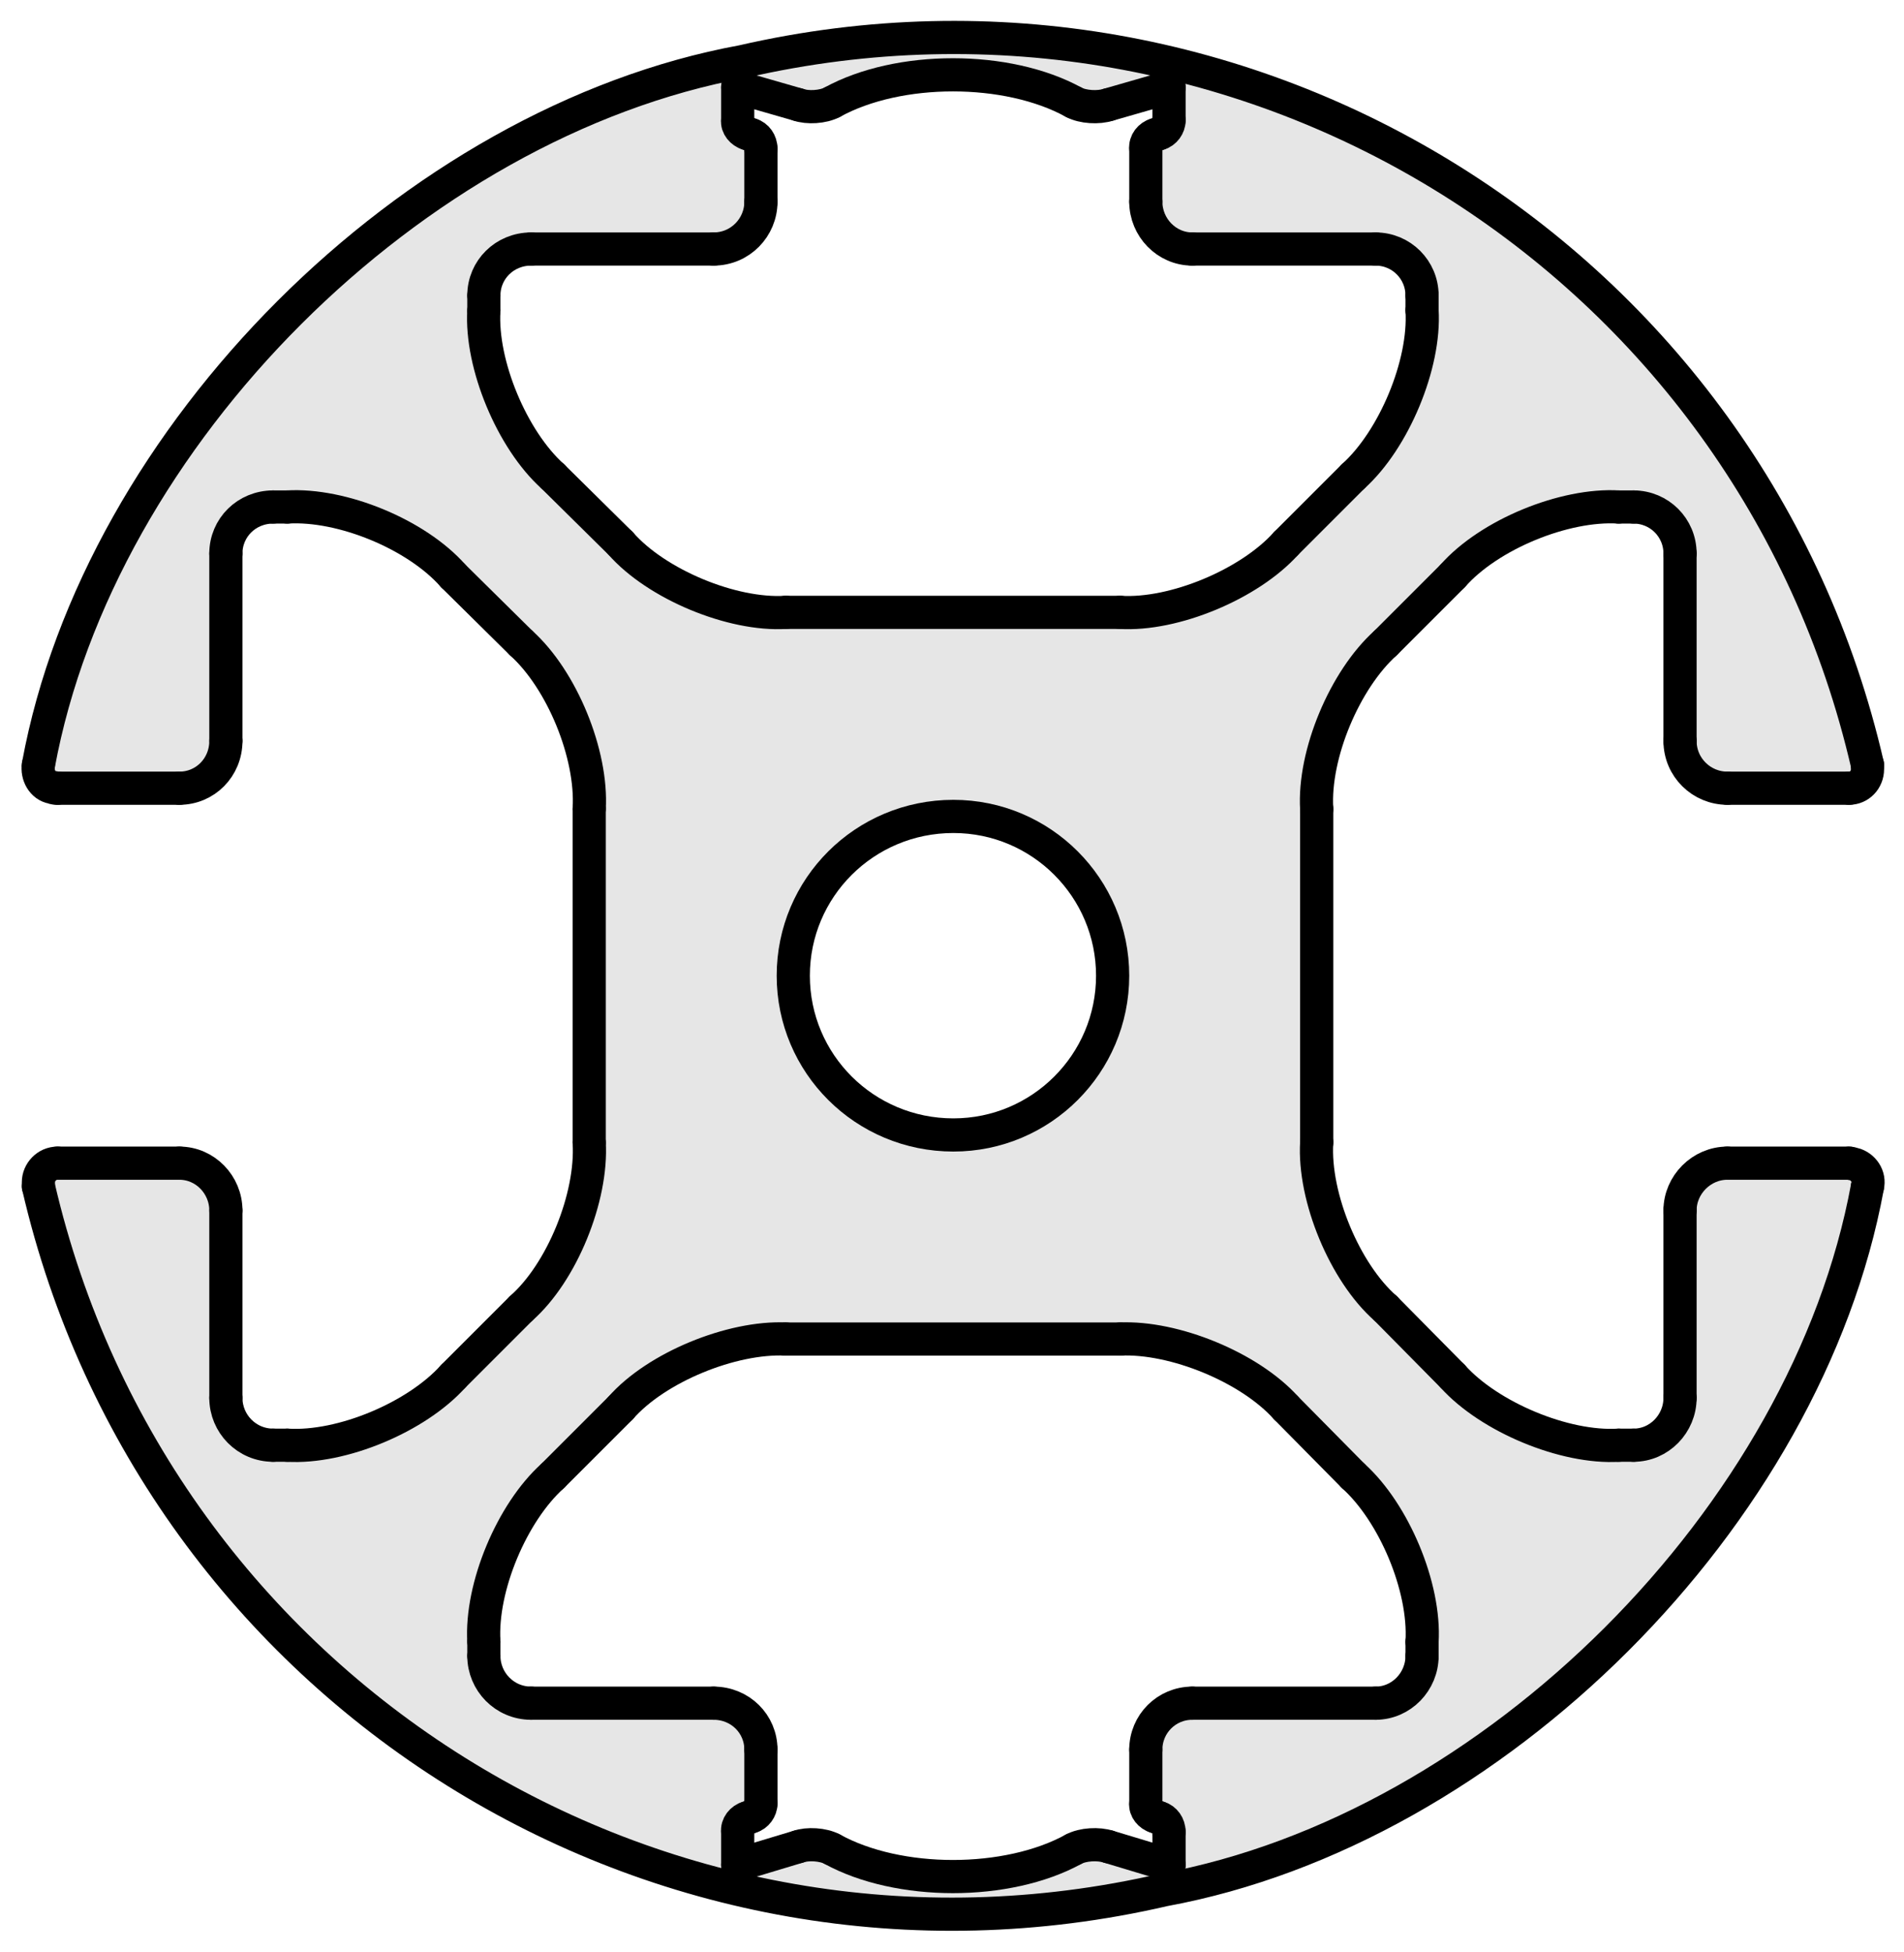 <?xml version="1.0" encoding="utf-8"?>
<!-- Generator: Adobe Illustrator 19.0.0, SVG Export Plug-In . SVG Version: 6.00 Build 0)  -->
<svg version="1.1" xmlns="http://www.w3.org/2000/svg" xmlns:xlink="http://www.w3.org/1999/xlink" x="0px" y="0px"
	 viewBox="0 0 22.953 23.528" style="enable-background:new 0 0 22.953 23.528;" xml:space="preserve">
<style type="text/css">
	.st0{fill:#E6E6E6;}
	.st1{fill:none;stroke:#000000;stroke-width:0.4;stroke-linecap:round;stroke-miterlimit:10;}
</style>
<g id="Bemaßung">
	<g id="CIRCLE_6_">
		<g id="XMLID_1_">
			<g>
				<path class="st0" d="M22.343,14.032c0.12,0.03,0.2,0.15,0.17,0.27
					c-0.73,3.98-4.51,7.75-8.48,8.48c-6.09,1.41-12.16-2.39-13.57-8.48
					c0-0.01,0-0.04,0-0.05c0-0.12,0.1-0.23,0.23-0.23h1.47
					c0.31,0,0.56,0.26,0.56,0.57v2.26c0,0.31,0.25,0.57,0.57,0.57H3.463
					c0.66,0.04,1.56-0.34,2-0.83L6.283,15.772
					c0.49-0.43,0.86-1.34,0.82-2V9.752c0.04-0.66-0.33-1.56-0.82-2
					L5.463,6.942c-0.44-0.5-1.34-0.87-2-0.83H3.293
					c-0.32,0-0.57,0.25-0.57,0.56v2.26c0,0.32-0.25,0.57-0.56,0.57H0.693
					c-0.02,0-0.04,0-0.06-0.01c-0.12-0.02-0.19-0.15-0.17-0.27
					c0.73-3.97,4.51-7.75,8.49-8.48c6.09-1.4,12.16,2.4,13.56,8.48
					c0,0.02,0,0.04,0,0.05c0,0.13-0.1,0.23-0.22,0.23h-1.47
					c-0.31,0-0.57-0.25-0.57-0.57V6.672c0-0.31-0.25-0.56-0.56-0.56H19.513
					c-0.65-0.04-1.56,0.33-2,0.83L16.703,7.752c-0.49,0.44-0.87,1.34-0.83,2
					v4.02c-0.04,0.66,0.34,1.57,0.83,2l0.81,0.82
					c0.44,0.49,1.35,0.87,2,0.83h0.18c0.31,0,0.56-0.26,0.56-0.57
					v-2.26c0-0.31,0.26-0.57,0.57-0.57h1.47
					C22.303,14.022,22.333,14.032,22.343,14.032z M17.143,19.962V19.792
					c0.04-0.66-0.34-1.56-0.83-2l-0.81-0.82
					c-0.44-0.49-1.35-0.86-2-0.83H9.473c-0.65-0.03-1.56,0.34-1.99,0.83
					L6.663,17.792c-0.49,0.44-0.87,1.34-0.83,2v0.17
					c0,0.31,0.25,0.57,0.57,0.57h2.2c0.32,0,0.57,0.25,0.57,0.56v0.65
					c0,0.07-0.05,0.14-0.12,0.16l-0.04,0.01
					c-0.07,0.02-0.13,0.09-0.12,0.17v0.4l0.73-0.22
					c0.11-0.04,0.3-0.03,0.41,0.03c0.8,0.44,2.11,0.44,2.91,0
					c0.11-0.06,0.3-0.07,0.42-0.03l0.73,0.22V22.082
					c0-0.08-0.05-0.15-0.12-0.17l-0.04-0.01
					c-0.07-0.02-0.13-0.09-0.12-0.16v-0.65c0-0.31,0.25-0.56,0.56-0.56
					h2.21C16.893,20.532,17.143,20.272,17.143,19.962z M16.313,5.742
					c0.49-0.44,0.87-1.35,0.83-2V3.562c0-0.31-0.25-0.56-0.56-0.56h-2.21
					c-0.31,0-0.56-0.26-0.56-0.57v-0.64c-0.01-0.08,0.05-0.15,0.12-0.17l0.04-0.01
					c0.07-0.02,0.12-0.09,0.12-0.16v-0.4l-0.73,0.21
					c-0.12,0.04-0.31,0.03-0.42-0.03c-0.8-0.44-2.11-0.44-2.91,0
					c-0.11,0.06-0.3,0.07-0.41,0.03L8.893,1.052v0.4
					c-0.01,0.07,0.05,0.14,0.12,0.16l0.04,0.01c0.07,0.02,0.12,0.09,0.12,0.17v0.64
					c0,0.31-0.25,0.57-0.57,0.57H6.403c-0.32,0-0.57,0.25-0.57,0.56v0.18
					c-0.04,0.65,0.34,1.56,0.83,2l0.82,0.81
					C7.913,7.042,8.823,7.422,9.473,7.382h4.03c0.65,0.04,1.56-0.34,2-0.83
					L16.313,5.742z M13.413,11.762c0-1.06-0.86-1.92-1.92-1.92
					c-1.07,0-1.93,0.86-1.93,1.92s0.86,1.92,1.93,1.92
					C12.553,13.682,13.413,12.822,13.413,11.762z"/>
			</g>
			<g>
				<line class="st1" x1="8.893" y1="22.482" x2="9.623" y2="22.262"/>
				<path class="st1" d="M10.033,22.292c-0.11-0.06-0.3-0.07-0.41-0.03"/>
				<path class="st1" d="M10.033,22.292c0.8,0.44,2.11,0.44,2.91,0"/>
				<path class="st1" d="M13.363,22.262c-0.12-0.04-0.31-0.03-0.42,0.03"/>
				<line class="st1" x1="14.093" y1="22.482" x2="13.363" y2="22.262"/>
				<line class="st1" x1="14.093" y1="22.482" x2="14.093" y2="22.082"/>
				<path class="st1" d="M14.093,22.082c0-0.08-0.05-0.15-0.12-0.17"/>
				<line class="st1" x1="13.973" y1="21.912" x2="13.933" y2="21.902"/>
				<path class="st1" d="M13.813,21.742c-0.01,0.07,0.05,0.14,0.12,0.16"/>
				<line class="st1" x1="13.813" y1="21.742" x2="13.813" y2="21.092"/>
				<path class="st1" d="M14.373,20.532c-0.31,0-0.56,0.25-0.56,0.56"/>
				<line class="st1" x1="16.583" y1="20.532" x2="14.373" y2="20.532"/>
				<path class="st1" d="M16.583,20.532c0.31,0,0.56-0.26,0.56-0.57"/>
				<line class="st1" x1="17.143" y1="19.962" x2="17.143" y2="19.792"/>
				<path class="st1" d="M17.143,19.792c0.04-0.66-0.34-1.56-0.83-2"/>
				<line class="st1" x1="16.313" y1="17.792" x2="15.503" y2="16.972"/>
				<path class="st1" d="M15.503,16.972c-0.44-0.49-1.35-0.86-2-0.83"/>
				<line class="st1" x1="13.503" y1="16.142" x2="9.473" y2="16.142"/>
				<path class="st1" d="M9.473,16.142c-0.65-0.03-1.56,0.34-1.99,0.83"/>
				<line class="st1" x1="6.663" y1="17.792" x2="7.483" y2="16.972"/>
				<path class="st1" d="M6.663,17.792c-0.49,0.44-0.87,1.34-0.83,2"/>
				<line class="st1" x1="5.833" y1="19.962" x2="5.833" y2="19.792"/>
				<path class="st1" d="M5.833,19.962c0,0.31,0.25,0.57,0.57,0.57"/>
				<line class="st1" x1="6.403" y1="20.532" x2="8.603" y2="20.532"/>
				<path class="st1" d="M9.173,21.092c0-0.31-0.25-0.56-0.57-0.56"/>
				<line class="st1" x1="9.173" y1="21.742" x2="9.173" y2="21.092"/>
				<path class="st1" d="M9.053,21.902c0.07-0.02,0.12-0.09,0.12-0.16"/>
				<line class="st1" x1="9.013" y1="21.912" x2="9.053" y2="21.902"/>
				<path class="st1" d="M9.013,21.912c-0.07,0.02-0.13,0.09-0.12,0.17"/>
				<line class="st1" x1="8.893" y1="22.482" x2="8.893" y2="22.082"/>
				<line class="st1" x1="14.093" y1="1.052" x2="13.363" y2="1.262"/>
				<path class="st1" d="M12.943,1.232c0.11,0.06,0.3,0.07,0.42,0.03"/>
				<path class="st1" d="M12.943,1.232c-0.8-0.44-2.11-0.44-2.91,0"/>
				<path class="st1" d="M9.623,1.262c0.11,0.04,0.3,0.03,0.41-0.03"/>
				<line class="st1" x1="8.893" y1="1.052" x2="9.623" y2="1.262"/>
				<line class="st1" x1="8.893" y1="1.052" x2="8.893" y2="1.452"/>
				<path class="st1" d="M8.893,1.452c-0.01,0.07,0.05,0.14,0.12,0.16"/>
				<line class="st1" x1="9.013" y1="1.612" x2="9.053" y2="1.622"/>
				<path class="st1" d="M9.173,1.792c0-0.08-0.05-0.15-0.12-0.17"/>
				<line class="st1" x1="9.173" y1="1.792" x2="9.173" y2="2.432"/>
				<path class="st1" d="M8.603,3.002c0.32,0,0.57-0.26,0.57-0.57"/>
				<line class="st1" x1="6.403" y1="3.002" x2="8.603" y2="3.002"/>
				<path class="st1" d="M6.403,3.002c-0.32,0-0.57,0.25-0.57,0.56"/>
				<line class="st1" x1="5.833" y1="3.562" x2="5.833" y2="3.742"/>
				<path class="st1" d="M5.833,3.742c-0.04,0.65,0.34,1.56,0.83,2"/>
				<line class="st1" x1="6.663" y1="5.742" x2="7.483" y2="6.552"/>
				<path class="st1" d="M7.483,6.552C7.913,7.042,8.823,7.422,9.473,7.382"/>
				<line class="st1" x1="9.473" y1="7.382" x2="13.503" y2="7.382"/>
				<path class="st1" d="M13.503,7.382c0.65,0.04,1.56-0.34,2-0.83"/>
				<line class="st1" x1="16.313" y1="5.742" x2="15.503" y2="6.552"/>
				<path class="st1" d="M16.313,5.742c0.49-0.44,0.87-1.35,0.83-2"/>
				<line class="st1" x1="17.143" y1="3.562" x2="17.143" y2="3.742"/>
				<path class="st1" d="M17.143,3.562c0-0.31-0.25-0.56-0.56-0.56"/>
				<line class="st1" x1="16.583" y1="3.002" x2="14.373" y2="3.002"/>
				<path class="st1" d="M13.813,2.432c0,0.31,0.25,0.57,0.56,0.57"/>
				<line class="st1" x1="13.813" y1="1.792" x2="13.813" y2="2.432"/>
				<path class="st1" d="M13.933,1.622c-0.07,0.02-0.13,0.09-0.12,0.17"/>
				<line class="st1" x1="13.973" y1="1.612" x2="13.933" y2="1.622"/>
				<path class="st1" d="M13.973,1.612c0.07-0.02,0.12-0.09,0.12-0.16"/>
				<line class="st1" x1="14.093" y1="1.052" x2="14.093" y2="1.452"/>
				<path class="st1" d="M13.413,11.762c0-1.06-0.86-1.92-1.92-1.92
					c-1.07,0-1.93,0.86-1.93,1.92s0.86,1.92,1.93,1.92
					C12.553,13.682,13.413,12.822,13.413,11.762z"/>
				<path class="st1" d="M22.513,9.222c-1.4-6.08-7.47-9.88-13.56-8.48
					c-3.98,0.73-7.76,4.51-8.49,8.48"/>
				<line class="st1" x1="20.823" y1="9.502" x2="22.293" y2="9.502"/>
				<path class="st1" d="M20.253,8.932c0,0.32,0.26,0.57,0.57,0.57"/>
				<line class="st1" x1="20.253" y1="6.672" x2="20.253" y2="8.932"/>
				<path class="st1" d="M20.253,6.672c0-0.31-0.25-0.56-0.56-0.56"/>
				<line class="st1" x1="19.693" y1="6.112" x2="19.513" y2="6.112"/>
				<path class="st1" d="M19.513,6.112c-0.65-0.04-1.56,0.33-2,0.83"/>
				<line class="st1" x1="17.513" y1="6.942" x2="16.703" y2="7.752"/>
				<path class="st1" d="M16.703,7.752c-0.49,0.44-0.87,1.34-0.83,2"/>
				<line class="st1" x1="15.873" y1="9.752" x2="15.873" y2="13.772"/>
				<path class="st1" d="M15.873,13.772c-0.04,0.66,0.34,1.57,0.83,2"/>
				<line class="st1" x1="17.513" y1="16.592" x2="16.703" y2="15.772"/>
				<path class="st1" d="M17.513,16.592c0.44,0.49,1.35,0.87,2,0.83"/>
				<line class="st1" x1="19.693" y1="17.422" x2="19.513" y2="17.422"/>
				<path class="st1" d="M19.693,17.422c0.31,0,0.56-0.26,0.56-0.57"/>
				<line class="st1" x1="20.253" y1="16.852" x2="20.253" y2="14.592"/>
				<path class="st1" d="M20.823,14.022c-0.31,0-0.57,0.26-0.57,0.57"/>
				<line class="st1" x1="22.293" y1="14.022" x2="20.823" y2="14.022"/>
				<path class="st1" d="M0.463,14.302c1.41,6.09,7.48,9.89,13.57,8.48
					c3.97-0.73,7.75-4.5,8.48-8.48"/>
				<path class="st1" d="M0.693,14.022c-0.13,0-0.23,0.11-0.23,0.23c0,0.01,0,0.04,0,0.05"/>
				<line class="st1" x1="2.163" y1="14.022" x2="0.693" y2="14.022"/>
				<path class="st1" d="M2.723,14.592c0-0.31-0.25-0.57-0.56-0.57"/>
				<line class="st1" x1="2.723" y1="16.852" x2="2.723" y2="14.592"/>
				<path class="st1" d="M2.723,16.852c0,0.31,0.25,0.57,0.57,0.57"/>
				<line class="st1" x1="3.293" y1="17.422" x2="3.463" y2="17.422"/>
				<path class="st1" d="M3.463,17.422c0.66,0.04,1.56-0.34,2-0.83"/>
				<line class="st1" x1="5.463" y1="16.592" x2="6.283" y2="15.772"/>
				<path class="st1" d="M6.283,15.772c0.49-0.43,0.86-1.34,0.82-2"/>
				<line class="st1" x1="7.103" y1="13.772" x2="7.103" y2="9.752"/>
				<path class="st1" d="M7.103,9.752c0.04-0.66-0.33-1.56-0.82-2"/>
				<line class="st1" x1="5.463" y1="6.942" x2="6.283" y2="7.752"/>
				<path class="st1" d="M5.463,6.942c-0.44-0.5-1.34-0.87-2-0.83"/>
				<line class="st1" x1="3.293" y1="6.112" x2="3.463" y2="6.112"/>
				<path class="st1" d="M3.293,6.112c-0.32,0-0.57,0.25-0.57,0.56"/>
				<line class="st1" x1="2.723" y1="6.672" x2="2.723" y2="8.932"/>
				<path class="st1" d="M2.163,9.502c0.31,0,0.56-0.25,0.56-0.57"/>
				<line class="st1" x1="0.693" y1="9.502" x2="2.163" y2="9.502"/>
				<path class="st1" d="M0.463,9.222c-0.02,0.12,0.05,0.25,0.17,0.27
					c0.02,0.01,0.04,0.01,0.06,0.01"/>
				<path class="st1" d="M22.513,14.302c0.03-0.12-0.05-0.24-0.17-0.27
					c-0.01,0-0.04-0.01-0.05-0.01"/>
				<path class="st1" d="M22.293,9.502c0.12,0,0.22-0.1,0.22-0.23
					c0-0.01,0-0.03,0-0.05"/>
			</g>
		</g>
	</g>
</g>
<g id="Kontur">
</g>
</svg>
